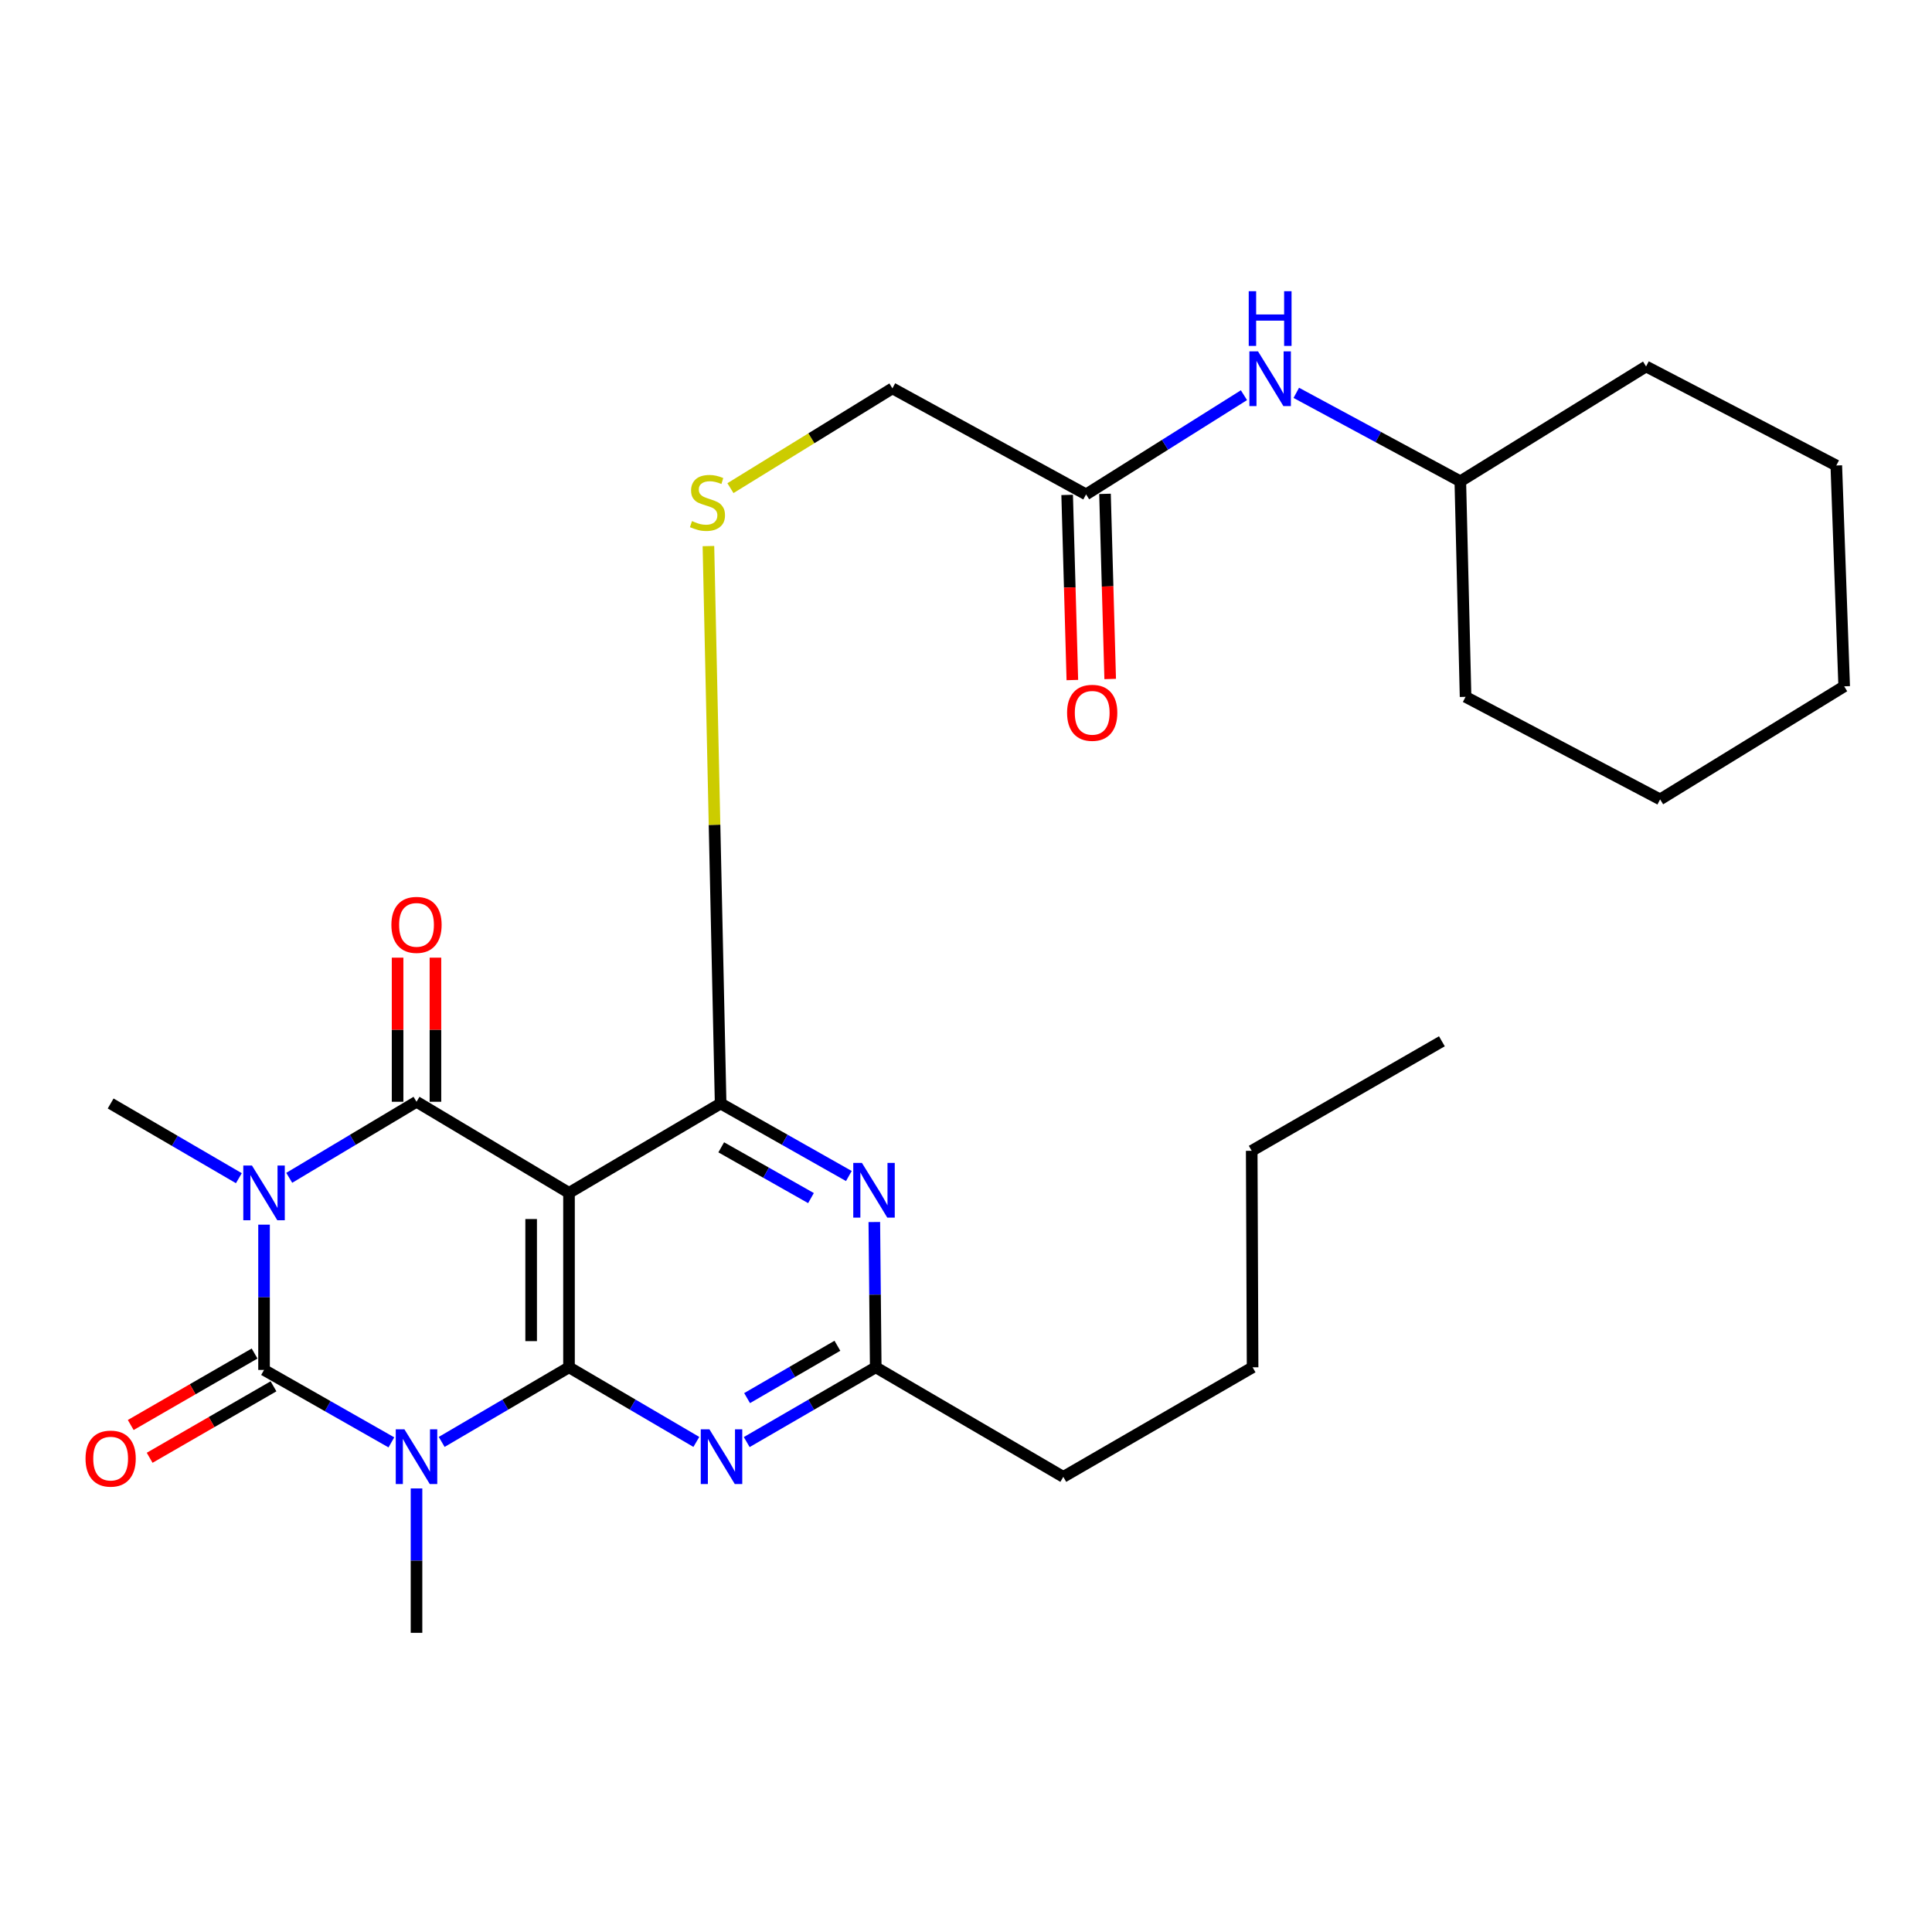 <?xml version='1.0' encoding='iso-8859-1'?>
<svg version='1.1' baseProfile='full'
              xmlns='http://www.w3.org/2000/svg'
                      xmlns:rdkit='http://www.rdkit.org/xml'
                      xmlns:xlink='http://www.w3.org/1999/xlink'
                  xml:space='preserve'
width='1000px' height='1000px' viewBox='0 0 1000 1000'>
<!-- END OF HEADER -->
<rect style='opacity:1.0;fill:#FFFFFF;stroke:none' width='1000' height='1000' x='0' y='0'> </rect>
<path class='bond-1' d='M 136.668,633.88 L 136.668,671.476' style='fill:none;fill-rule:evenodd;stroke:#0000FF;stroke-width:6px;stroke-linecap:butt;stroke-linejoin:miter;stroke-opacity:1' />
<path class='bond-1' d='M 136.668,671.476 L 136.668,709.072' style='fill:none;fill-rule:evenodd;stroke:#000000;stroke-width:6px;stroke-linecap:butt;stroke-linejoin:miter;stroke-opacity:1' />
<path class='bond-3' d='M 149.706,609.638 L 182.646,589.956' style='fill:none;fill-rule:evenodd;stroke:#0000FF;stroke-width:6px;stroke-linecap:butt;stroke-linejoin:miter;stroke-opacity:1' />
<path class='bond-3' d='M 182.646,589.956 L 215.586,570.273' style='fill:none;fill-rule:evenodd;stroke:#000000;stroke-width:6px;stroke-linecap:butt;stroke-linejoin:miter;stroke-opacity:1' />
<path class='bond-15' d='M 123.631,609.832 L 90.451,590.499' style='fill:none;fill-rule:evenodd;stroke:#0000FF;stroke-width:6px;stroke-linecap:butt;stroke-linejoin:miter;stroke-opacity:1' />
<path class='bond-15' d='M 90.451,590.499 L 57.271,571.166' style='fill:none;fill-rule:evenodd;stroke:#000000;stroke-width:6px;stroke-linecap:butt;stroke-linejoin:miter;stroke-opacity:1' />
<path class='bond-0' d='M 202.577,746.571 L 169.622,727.822' style='fill:none;fill-rule:evenodd;stroke:#0000FF;stroke-width:6px;stroke-linecap:butt;stroke-linejoin:miter;stroke-opacity:1' />
<path class='bond-0' d='M 169.622,727.822 L 136.668,709.072' style='fill:none;fill-rule:evenodd;stroke:#000000;stroke-width:6px;stroke-linecap:butt;stroke-linejoin:miter;stroke-opacity:1' />
<path class='bond-16' d='M 215.586,770.413 L 215.586,807.781' style='fill:none;fill-rule:evenodd;stroke:#0000FF;stroke-width:6px;stroke-linecap:butt;stroke-linejoin:miter;stroke-opacity:1' />
<path class='bond-16' d='M 215.586,807.781 L 215.586,845.149' style='fill:none;fill-rule:evenodd;stroke:#000000;stroke-width:6px;stroke-linecap:butt;stroke-linejoin:miter;stroke-opacity:1' />
<path class='bond-28' d='M 228.614,746.338 L 261.565,727.025' style='fill:none;fill-rule:evenodd;stroke:#0000FF;stroke-width:6px;stroke-linecap:butt;stroke-linejoin:miter;stroke-opacity:1' />
<path class='bond-28' d='M 261.565,727.025 L 294.516,707.711' style='fill:none;fill-rule:evenodd;stroke:#000000;stroke-width:6px;stroke-linecap:butt;stroke-linejoin:miter;stroke-opacity:1' />
<path class='bond-10' d='M 131.772,700.586 L 99.719,719.082' style='fill:none;fill-rule:evenodd;stroke:#000000;stroke-width:6px;stroke-linecap:butt;stroke-linejoin:miter;stroke-opacity:1' />
<path class='bond-10' d='M 99.719,719.082 L 67.666,737.579' style='fill:none;fill-rule:evenodd;stroke:#FF0000;stroke-width:6px;stroke-linecap:butt;stroke-linejoin:miter;stroke-opacity:1' />
<path class='bond-10' d='M 141.565,717.557 L 109.512,736.053' style='fill:none;fill-rule:evenodd;stroke:#000000;stroke-width:6px;stroke-linecap:butt;stroke-linejoin:miter;stroke-opacity:1' />
<path class='bond-10' d='M 109.512,736.053 L 77.459,754.549' style='fill:none;fill-rule:evenodd;stroke:#FF0000;stroke-width:6px;stroke-linecap:butt;stroke-linejoin:miter;stroke-opacity:1' />
<path class='bond-2' d='M 294.516,707.711 L 294.516,617.428' style='fill:none;fill-rule:evenodd;stroke:#000000;stroke-width:6px;stroke-linecap:butt;stroke-linejoin:miter;stroke-opacity:1' />
<path class='bond-2' d='M 274.922,694.169 L 274.922,630.971' style='fill:none;fill-rule:evenodd;stroke:#000000;stroke-width:6px;stroke-linecap:butt;stroke-linejoin:miter;stroke-opacity:1' />
<path class='bond-6' d='M 294.516,707.711 L 327.472,727.025' style='fill:none;fill-rule:evenodd;stroke:#000000;stroke-width:6px;stroke-linecap:butt;stroke-linejoin:miter;stroke-opacity:1' />
<path class='bond-6' d='M 327.472,727.025 L 360.428,746.339' style='fill:none;fill-rule:evenodd;stroke:#0000FF;stroke-width:6px;stroke-linecap:butt;stroke-linejoin:miter;stroke-opacity:1' />
<path class='bond-4' d='M 215.586,570.273 L 294.516,617.428' style='fill:none;fill-rule:evenodd;stroke:#000000;stroke-width:6px;stroke-linecap:butt;stroke-linejoin:miter;stroke-opacity:1' />
<path class='bond-11' d='M 225.383,570.273 L 225.383,532.977' style='fill:none;fill-rule:evenodd;stroke:#000000;stroke-width:6px;stroke-linecap:butt;stroke-linejoin:miter;stroke-opacity:1' />
<path class='bond-11' d='M 225.383,532.977 L 225.383,495.681' style='fill:none;fill-rule:evenodd;stroke:#FF0000;stroke-width:6px;stroke-linecap:butt;stroke-linejoin:miter;stroke-opacity:1' />
<path class='bond-11' d='M 205.79,570.273 L 205.79,532.977' style='fill:none;fill-rule:evenodd;stroke:#000000;stroke-width:6px;stroke-linecap:butt;stroke-linejoin:miter;stroke-opacity:1' />
<path class='bond-11' d='M 205.79,532.977 L 205.79,495.681' style='fill:none;fill-rule:evenodd;stroke:#FF0000;stroke-width:6px;stroke-linecap:butt;stroke-linejoin:miter;stroke-opacity:1' />
<path class='bond-5' d='M 294.516,617.428 L 372.999,571.166' style='fill:none;fill-rule:evenodd;stroke:#000000;stroke-width:6px;stroke-linecap:butt;stroke-linejoin:miter;stroke-opacity:1' />
<path class='bond-7' d='M 372.999,571.166 L 406.182,589.935' style='fill:none;fill-rule:evenodd;stroke:#000000;stroke-width:6px;stroke-linecap:butt;stroke-linejoin:miter;stroke-opacity:1' />
<path class='bond-7' d='M 406.182,589.935 L 439.365,608.704' style='fill:none;fill-rule:evenodd;stroke:#0000FF;stroke-width:6px;stroke-linecap:butt;stroke-linejoin:miter;stroke-opacity:1' />
<path class='bond-7' d='M 373.307,593.851 L 396.536,606.989' style='fill:none;fill-rule:evenodd;stroke:#000000;stroke-width:6px;stroke-linecap:butt;stroke-linejoin:miter;stroke-opacity:1' />
<path class='bond-7' d='M 396.536,606.989 L 419.764,620.127' style='fill:none;fill-rule:evenodd;stroke:#0000FF;stroke-width:6px;stroke-linecap:butt;stroke-linejoin:miter;stroke-opacity:1' />
<path class='bond-9' d='M 372.999,571.166 L 369.84,426.908' style='fill:none;fill-rule:evenodd;stroke:#000000;stroke-width:6px;stroke-linecap:butt;stroke-linejoin:miter;stroke-opacity:1' />
<path class='bond-9' d='M 369.84,426.908 L 366.681,282.649' style='fill:none;fill-rule:evenodd;stroke:#CCCC00;stroke-width:6px;stroke-linecap:butt;stroke-linejoin:miter;stroke-opacity:1' />
<path class='bond-29' d='M 386.502,746.412 L 419.89,727.062' style='fill:none;fill-rule:evenodd;stroke:#0000FF;stroke-width:6px;stroke-linecap:butt;stroke-linejoin:miter;stroke-opacity:1' />
<path class='bond-29' d='M 419.89,727.062 L 453.278,707.711' style='fill:none;fill-rule:evenodd;stroke:#000000;stroke-width:6px;stroke-linecap:butt;stroke-linejoin:miter;stroke-opacity:1' />
<path class='bond-29' d='M 386.694,723.655 L 410.065,710.11' style='fill:none;fill-rule:evenodd;stroke:#0000FF;stroke-width:6px;stroke-linecap:butt;stroke-linejoin:miter;stroke-opacity:1' />
<path class='bond-29' d='M 410.065,710.11 L 433.436,696.564' style='fill:none;fill-rule:evenodd;stroke:#000000;stroke-width:6px;stroke-linecap:butt;stroke-linejoin:miter;stroke-opacity:1' />
<path class='bond-8' d='M 452.545,632.519 L 452.912,670.115' style='fill:none;fill-rule:evenodd;stroke:#0000FF;stroke-width:6px;stroke-linecap:butt;stroke-linejoin:miter;stroke-opacity:1' />
<path class='bond-8' d='M 452.912,670.115 L 453.278,707.711' style='fill:none;fill-rule:evenodd;stroke:#000000;stroke-width:6px;stroke-linecap:butt;stroke-linejoin:miter;stroke-opacity:1' />
<path class='bond-19' d='M 453.278,707.711 L 550.364,764.423' style='fill:none;fill-rule:evenodd;stroke:#000000;stroke-width:6px;stroke-linecap:butt;stroke-linejoin:miter;stroke-opacity:1' />
<path class='bond-17' d='M 378.075,252.662 L 419.993,226.837' style='fill:none;fill-rule:evenodd;stroke:#CCCC00;stroke-width:6px;stroke-linecap:butt;stroke-linejoin:miter;stroke-opacity:1' />
<path class='bond-17' d='M 419.993,226.837 L 461.91,201.012' style='fill:none;fill-rule:evenodd;stroke:#000000;stroke-width:6px;stroke-linecap:butt;stroke-linejoin:miter;stroke-opacity:1' />
<path class='bond-12' d='M 562.152,255.895 L 461.91,201.012' style='fill:none;fill-rule:evenodd;stroke:#000000;stroke-width:6px;stroke-linecap:butt;stroke-linejoin:miter;stroke-opacity:1' />
<path class='bond-13' d='M 562.152,255.895 L 603.01,230.224' style='fill:none;fill-rule:evenodd;stroke:#000000;stroke-width:6px;stroke-linecap:butt;stroke-linejoin:miter;stroke-opacity:1' />
<path class='bond-13' d='M 603.01,230.224 L 643.868,204.552' style='fill:none;fill-rule:evenodd;stroke:#0000FF;stroke-width:6px;stroke-linecap:butt;stroke-linejoin:miter;stroke-opacity:1' />
<path class='bond-14' d='M 552.359,256.17 L 553.703,304.081' style='fill:none;fill-rule:evenodd;stroke:#000000;stroke-width:6px;stroke-linecap:butt;stroke-linejoin:miter;stroke-opacity:1' />
<path class='bond-14' d='M 553.703,304.081 L 555.046,351.992' style='fill:none;fill-rule:evenodd;stroke:#FF0000;stroke-width:6px;stroke-linecap:butt;stroke-linejoin:miter;stroke-opacity:1' />
<path class='bond-14' d='M 571.945,255.621 L 573.289,303.532' style='fill:none;fill-rule:evenodd;stroke:#000000;stroke-width:6px;stroke-linecap:butt;stroke-linejoin:miter;stroke-opacity:1' />
<path class='bond-14' d='M 573.289,303.532 L 574.632,351.443' style='fill:none;fill-rule:evenodd;stroke:#FF0000;stroke-width:6px;stroke-linecap:butt;stroke-linejoin:miter;stroke-opacity:1' />
<path class='bond-18' d='M 670.956,203.336 L 713.406,226.225' style='fill:none;fill-rule:evenodd;stroke:#0000FF;stroke-width:6px;stroke-linecap:butt;stroke-linejoin:miter;stroke-opacity:1' />
<path class='bond-18' d='M 713.406,226.225 L 755.856,249.114' style='fill:none;fill-rule:evenodd;stroke:#000000;stroke-width:6px;stroke-linecap:butt;stroke-linejoin:miter;stroke-opacity:1' />
<path class='bond-20' d='M 755.856,249.114 L 758.578,360.688' style='fill:none;fill-rule:evenodd;stroke:#000000;stroke-width:6px;stroke-linecap:butt;stroke-linejoin:miter;stroke-opacity:1' />
<path class='bond-21' d='M 755.856,249.114 L 852.006,189.68' style='fill:none;fill-rule:evenodd;stroke:#000000;stroke-width:6px;stroke-linecap:butt;stroke-linejoin:miter;stroke-opacity:1' />
<path class='bond-22' d='M 550.364,764.423 L 648.342,707.711' style='fill:none;fill-rule:evenodd;stroke:#000000;stroke-width:6px;stroke-linecap:butt;stroke-linejoin:miter;stroke-opacity:1' />
<path class='bond-26' d='M 758.578,360.688 L 859.277,413.765' style='fill:none;fill-rule:evenodd;stroke:#000000;stroke-width:6px;stroke-linecap:butt;stroke-linejoin:miter;stroke-opacity:1' />
<path class='bond-25' d='M 852.006,189.68 L 950.463,240.939' style='fill:none;fill-rule:evenodd;stroke:#000000;stroke-width:6px;stroke-linecap:butt;stroke-linejoin:miter;stroke-opacity:1' />
<path class='bond-23' d='M 648.342,707.711 L 647.885,595.658' style='fill:none;fill-rule:evenodd;stroke:#000000;stroke-width:6px;stroke-linecap:butt;stroke-linejoin:miter;stroke-opacity:1' />
<path class='bond-24' d='M 647.885,595.658 L 746.321,538.967' style='fill:none;fill-rule:evenodd;stroke:#000000;stroke-width:6px;stroke-linecap:butt;stroke-linejoin:miter;stroke-opacity:1' />
<path class='bond-27' d='M 950.463,240.939 L 954.545,355.245' style='fill:none;fill-rule:evenodd;stroke:#000000;stroke-width:6px;stroke-linecap:butt;stroke-linejoin:miter;stroke-opacity:1' />
<path class='bond-30' d='M 859.277,413.765 L 954.545,355.245' style='fill:none;fill-rule:evenodd;stroke:#000000;stroke-width:6px;stroke-linecap:butt;stroke-linejoin:miter;stroke-opacity:1' />
<path  class='atom-0' d='M 130.408 603.268
L 139.688 618.268
Q 140.608 619.748, 142.088 622.428
Q 143.568 625.108, 143.648 625.268
L 143.648 603.268
L 147.408 603.268
L 147.408 631.588
L 143.528 631.588
L 133.568 615.188
Q 132.408 613.268, 131.168 611.068
Q 129.968 608.868, 129.608 608.188
L 129.608 631.588
L 125.928 631.588
L 125.928 603.268
L 130.408 603.268
' fill='#0000FF'/>
<path  class='atom-1' d='M 209.326 739.814
L 218.606 754.814
Q 219.526 756.294, 221.006 758.974
Q 222.486 761.654, 222.566 761.814
L 222.566 739.814
L 226.326 739.814
L 226.326 768.134
L 222.446 768.134
L 212.486 751.734
Q 211.326 749.814, 210.086 747.614
Q 208.886 745.414, 208.526 744.734
L 208.526 768.134
L 204.846 768.134
L 204.846 739.814
L 209.326 739.814
' fill='#0000FF'/>
<path  class='atom-7' d='M 367.196 739.814
L 376.476 754.814
Q 377.396 756.294, 378.876 758.974
Q 380.356 761.654, 380.436 761.814
L 380.436 739.814
L 384.196 739.814
L 384.196 768.134
L 380.316 768.134
L 370.356 751.734
Q 369.196 749.814, 367.956 747.614
Q 366.756 745.414, 366.396 744.734
L 366.396 768.134
L 362.716 768.134
L 362.716 739.814
L 367.196 739.814
' fill='#0000FF'/>
<path  class='atom-8' d='M 446.125 601.908
L 455.405 616.908
Q 456.325 618.388, 457.805 621.068
Q 459.285 623.748, 459.365 623.908
L 459.365 601.908
L 463.125 601.908
L 463.125 630.228
L 459.245 630.228
L 449.285 613.828
Q 448.125 611.908, 446.885 609.708
Q 445.685 607.508, 445.325 606.828
L 445.325 630.228
L 441.645 630.228
L 441.645 601.908
L 446.125 601.908
' fill='#0000FF'/>
<path  class='atom-10' d='M 358.184 269.708
Q 358.504 269.828, 359.824 270.388
Q 361.144 270.948, 362.584 271.308
Q 364.064 271.628, 365.504 271.628
Q 368.184 271.628, 369.744 270.348
Q 371.304 269.028, 371.304 266.748
Q 371.304 265.188, 370.504 264.228
Q 369.744 263.268, 368.544 262.748
Q 367.344 262.228, 365.344 261.628
Q 362.824 260.868, 361.304 260.148
Q 359.824 259.428, 358.744 257.908
Q 357.704 256.388, 357.704 253.828
Q 357.704 250.268, 360.104 248.068
Q 362.544 245.868, 367.344 245.868
Q 370.624 245.868, 374.344 247.428
L 373.424 250.508
Q 370.024 249.108, 367.464 249.108
Q 364.704 249.108, 363.184 250.268
Q 361.664 251.388, 361.704 253.348
Q 361.704 254.868, 362.464 255.788
Q 363.264 256.708, 364.384 257.228
Q 365.544 257.748, 367.464 258.348
Q 370.024 259.148, 371.544 259.948
Q 373.064 260.748, 374.144 262.388
Q 375.264 263.988, 375.264 266.748
Q 375.264 270.668, 372.624 272.788
Q 370.024 274.868, 365.664 274.868
Q 363.144 274.868, 361.224 274.308
Q 359.344 273.788, 357.104 272.868
L 358.184 269.708
' fill='#CCCC00'/>
<path  class='atom-11' d='M 44.271 754.968
Q 44.271 748.168, 47.631 744.368
Q 50.991 740.568, 57.271 740.568
Q 63.551 740.568, 66.911 744.368
Q 70.271 748.168, 70.271 754.968
Q 70.271 761.848, 66.871 765.768
Q 63.471 769.648, 57.271 769.648
Q 51.031 769.648, 47.631 765.768
Q 44.271 761.888, 44.271 754.968
M 57.271 766.448
Q 61.591 766.448, 63.911 763.568
Q 66.271 760.648, 66.271 754.968
Q 66.271 749.408, 63.911 746.608
Q 61.591 743.768, 57.271 743.768
Q 52.951 743.768, 50.591 746.568
Q 48.271 749.368, 48.271 754.968
Q 48.271 760.688, 50.591 763.568
Q 52.951 766.448, 57.271 766.448
' fill='#FF0000'/>
<path  class='atom-12' d='M 202.586 478.71
Q 202.586 471.91, 205.946 468.11
Q 209.306 464.31, 215.586 464.31
Q 221.866 464.31, 225.226 468.11
Q 228.586 471.91, 228.586 478.71
Q 228.586 485.59, 225.186 489.51
Q 221.786 493.39, 215.586 493.39
Q 209.346 493.39, 205.946 489.51
Q 202.586 485.63, 202.586 478.71
M 215.586 490.19
Q 219.906 490.19, 222.226 487.31
Q 224.586 484.39, 224.586 478.71
Q 224.586 473.15, 222.226 470.35
Q 219.906 467.51, 215.586 467.51
Q 211.266 467.51, 208.906 470.31
Q 206.586 473.11, 206.586 478.71
Q 206.586 484.43, 208.906 487.31
Q 211.266 490.19, 215.586 490.19
' fill='#FF0000'/>
<path  class='atom-14' d='M 651.16 181.877
L 660.44 196.877
Q 661.36 198.357, 662.84 201.037
Q 664.32 203.717, 664.4 203.877
L 664.4 181.877
L 668.16 181.877
L 668.16 210.197
L 664.28 210.197
L 654.32 193.797
Q 653.16 191.877, 651.92 189.677
Q 650.72 187.477, 650.36 186.797
L 650.36 210.197
L 646.68 210.197
L 646.68 181.877
L 651.16 181.877
' fill='#0000FF'/>
<path  class='atom-14' d='M 646.34 150.725
L 650.18 150.725
L 650.18 162.765
L 664.66 162.765
L 664.66 150.725
L 668.5 150.725
L 668.5 179.045
L 664.66 179.045
L 664.66 165.965
L 650.18 165.965
L 650.18 179.045
L 646.34 179.045
L 646.34 150.725
' fill='#0000FF'/>
<path  class='atom-15' d='M 552.32 368.943
Q 552.32 362.143, 555.68 358.343
Q 559.04 354.543, 565.32 354.543
Q 571.6 354.543, 574.96 358.343
Q 578.32 362.143, 578.32 368.943
Q 578.32 375.823, 574.92 379.743
Q 571.52 383.623, 565.32 383.623
Q 559.08 383.623, 555.68 379.743
Q 552.32 375.863, 552.32 368.943
M 565.32 380.423
Q 569.64 380.423, 571.96 377.543
Q 574.32 374.623, 574.32 368.943
Q 574.32 363.383, 571.96 360.583
Q 569.64 357.743, 565.32 357.743
Q 561 357.743, 558.64 360.543
Q 556.32 363.343, 556.32 368.943
Q 556.32 374.663, 558.64 377.543
Q 561 380.423, 565.32 380.423
' fill='#FF0000'/>
</svg>
